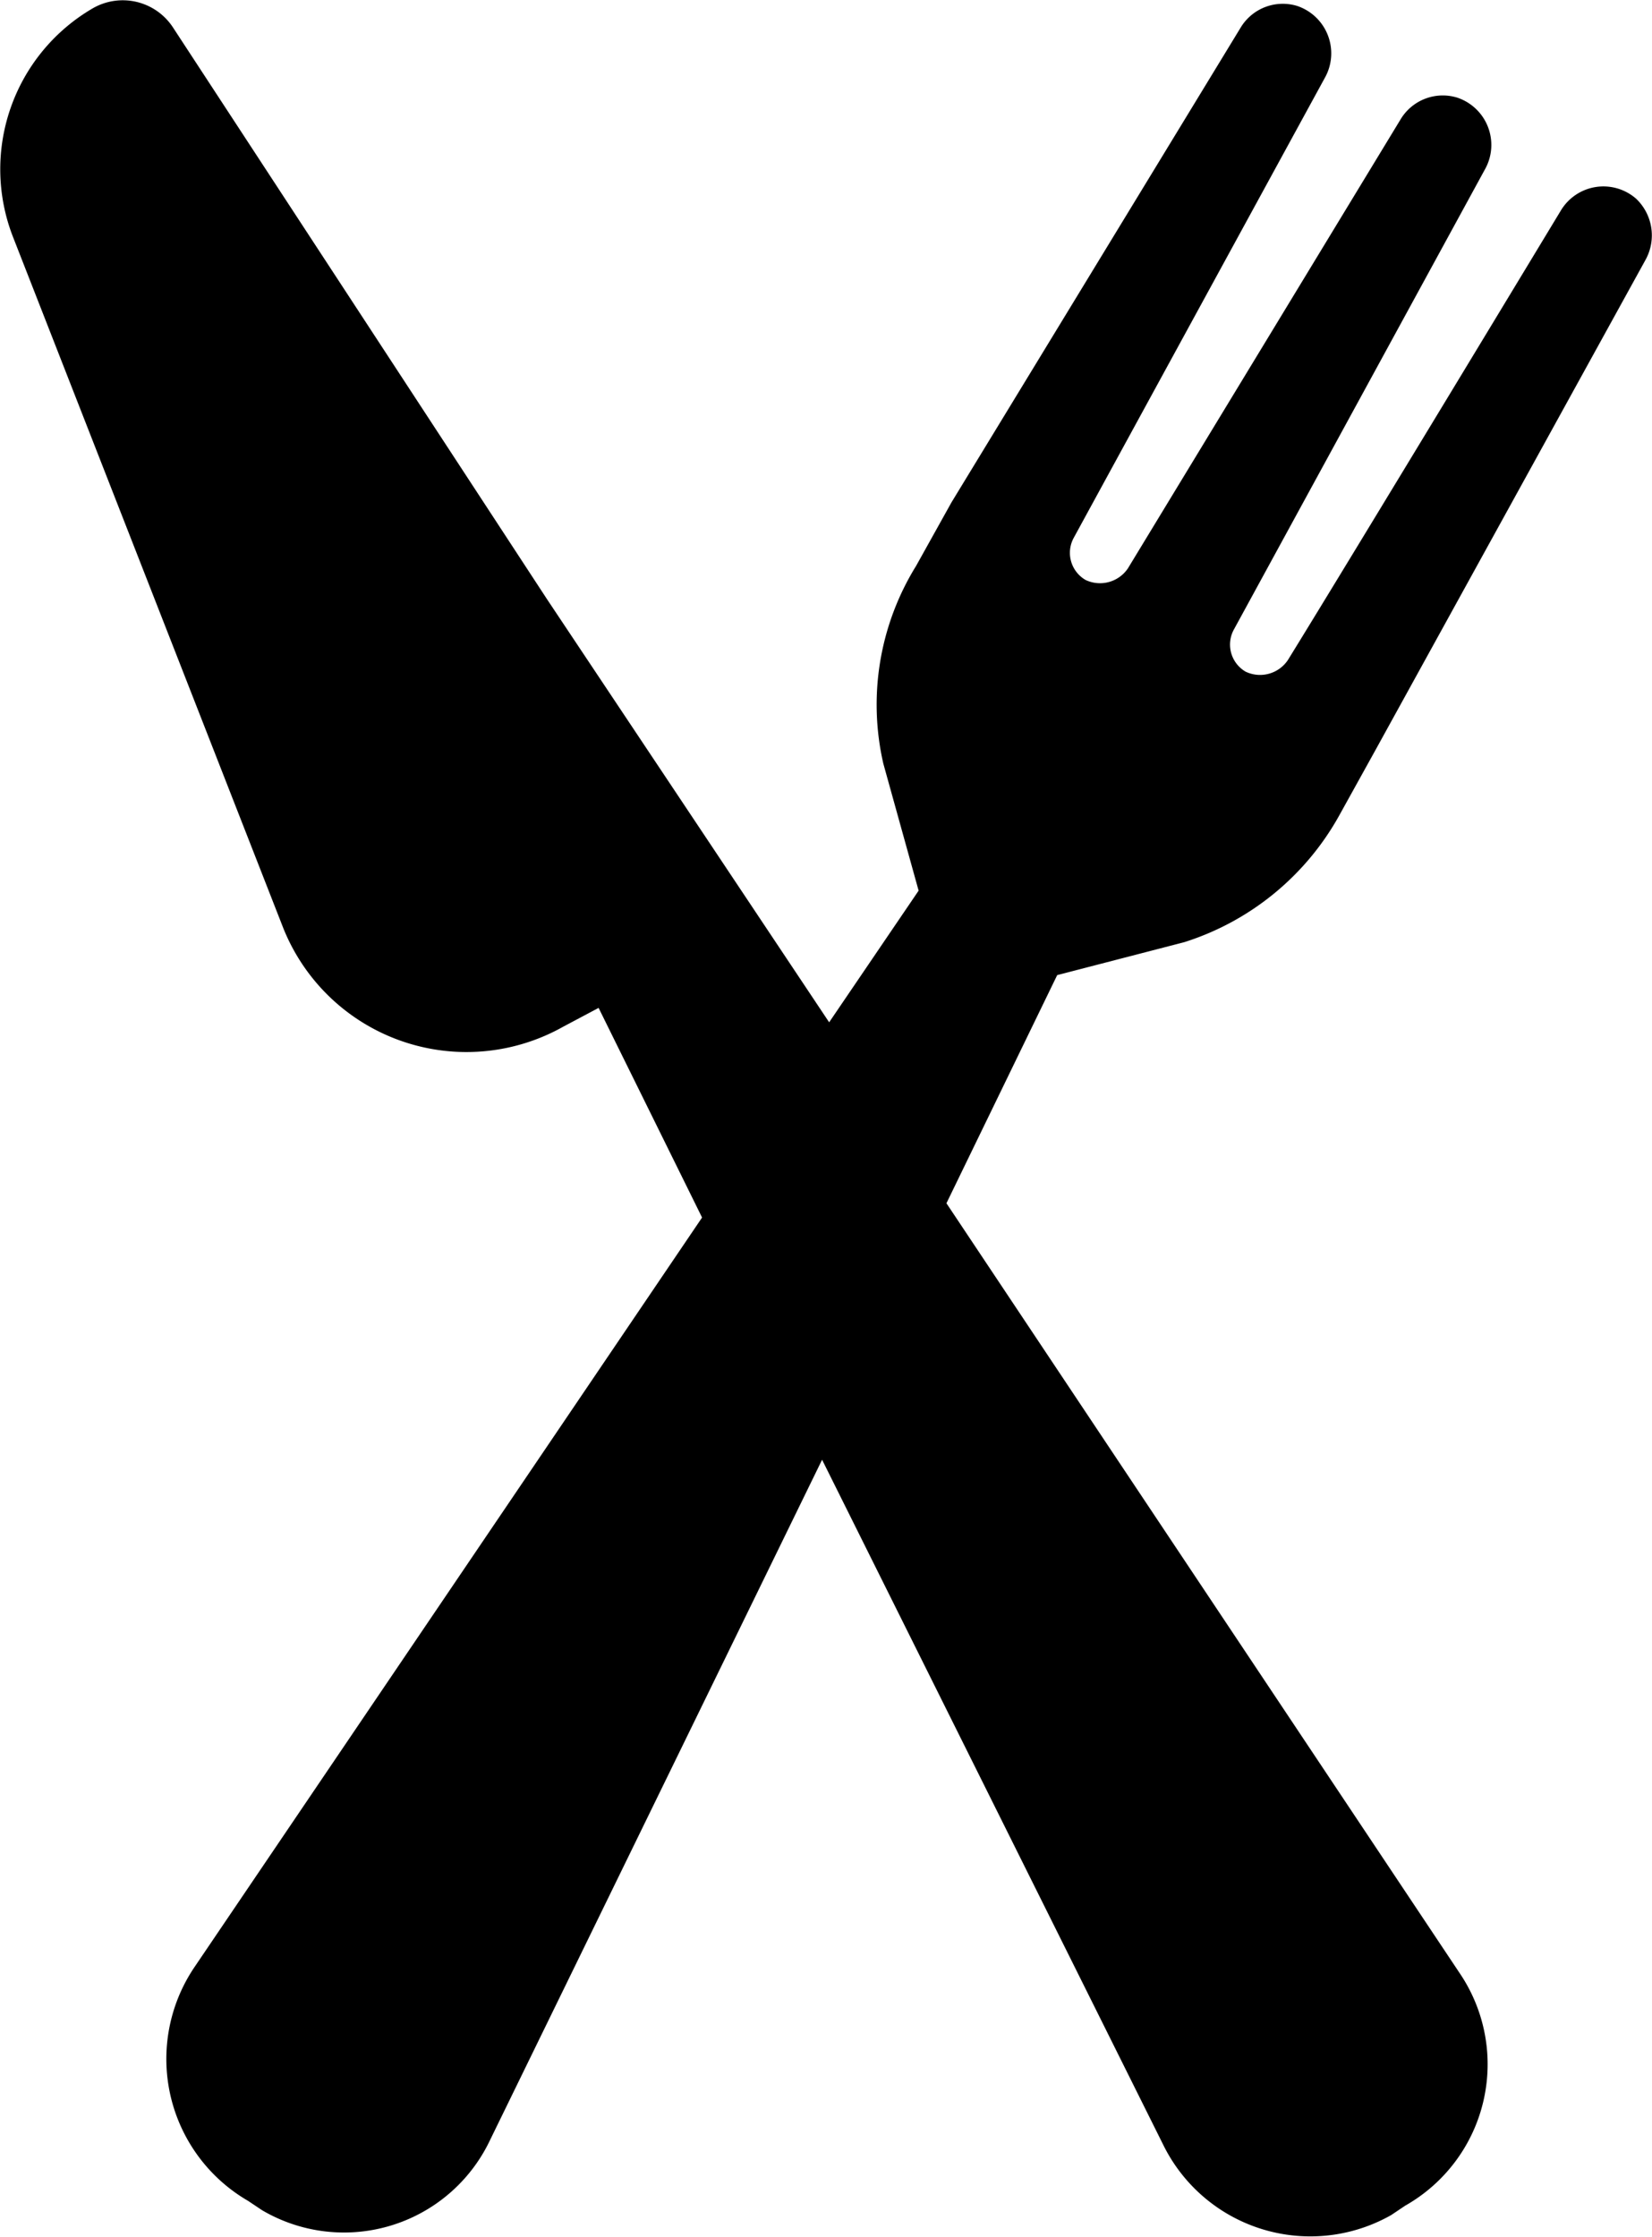 <svg xmlns="http://www.w3.org/2000/svg" width="36.931" height="50" viewBox="0 0 36.931 50">
  <path id="Tracé_19" data-name="Tracé 19" d="M-15125.942,15485.275a1.131,1.131,0,0,0-.21-1.367,1.11,1.11,0,0,0-1.684.266s-4.736,7.836-6.1,10.045a.749.749,0,0,1-.944.262h0a.7.7,0,0,1-.263-.945c1.262-2.313,5.626-10.311,5.626-10.311a1.115,1.115,0,0,0-.632-1.576,1.1,1.1,0,0,0-1.263.476l-6.1,10.044a.752.752,0,0,1-.946.262h0a.7.7,0,0,1-.265-.945c1.262-2.313,5.629-10.311,5.629-10.311a1.118,1.118,0,0,0-.635-1.576,1.1,1.1,0,0,0-1.259.476l-6.47,10.622h0l-.791,1.42a5.894,5.894,0,0,0-.732,4.418l.789,2.84-2,2.943-6.312-9.465-8.36-12.778a1.342,1.342,0,0,0-1.789-.424,4.163,4.163,0,0,0-1.789,5.1l6.048,15.464a4.412,4.412,0,0,0,6.259,2.2l.789-.419,2.313,4.686-11.36,16.774a3.667,3.667,0,0,0,1.211,5.207l.313.209a3.613,3.613,0,0,0,5.1-1.576l7.419-15.2,7.623,15.307a3.665,3.665,0,0,0,5.1,1.577l.313-.21a3.632,3.632,0,0,0,1.211-5.207l-11.467-17.2,2.476-5.1,2.84-.736a6.049,6.049,0,0,0,3.469-2.84l.788-1.422h0Z" transform="translate(15162.728 -15479.466)"/>
</svg>
